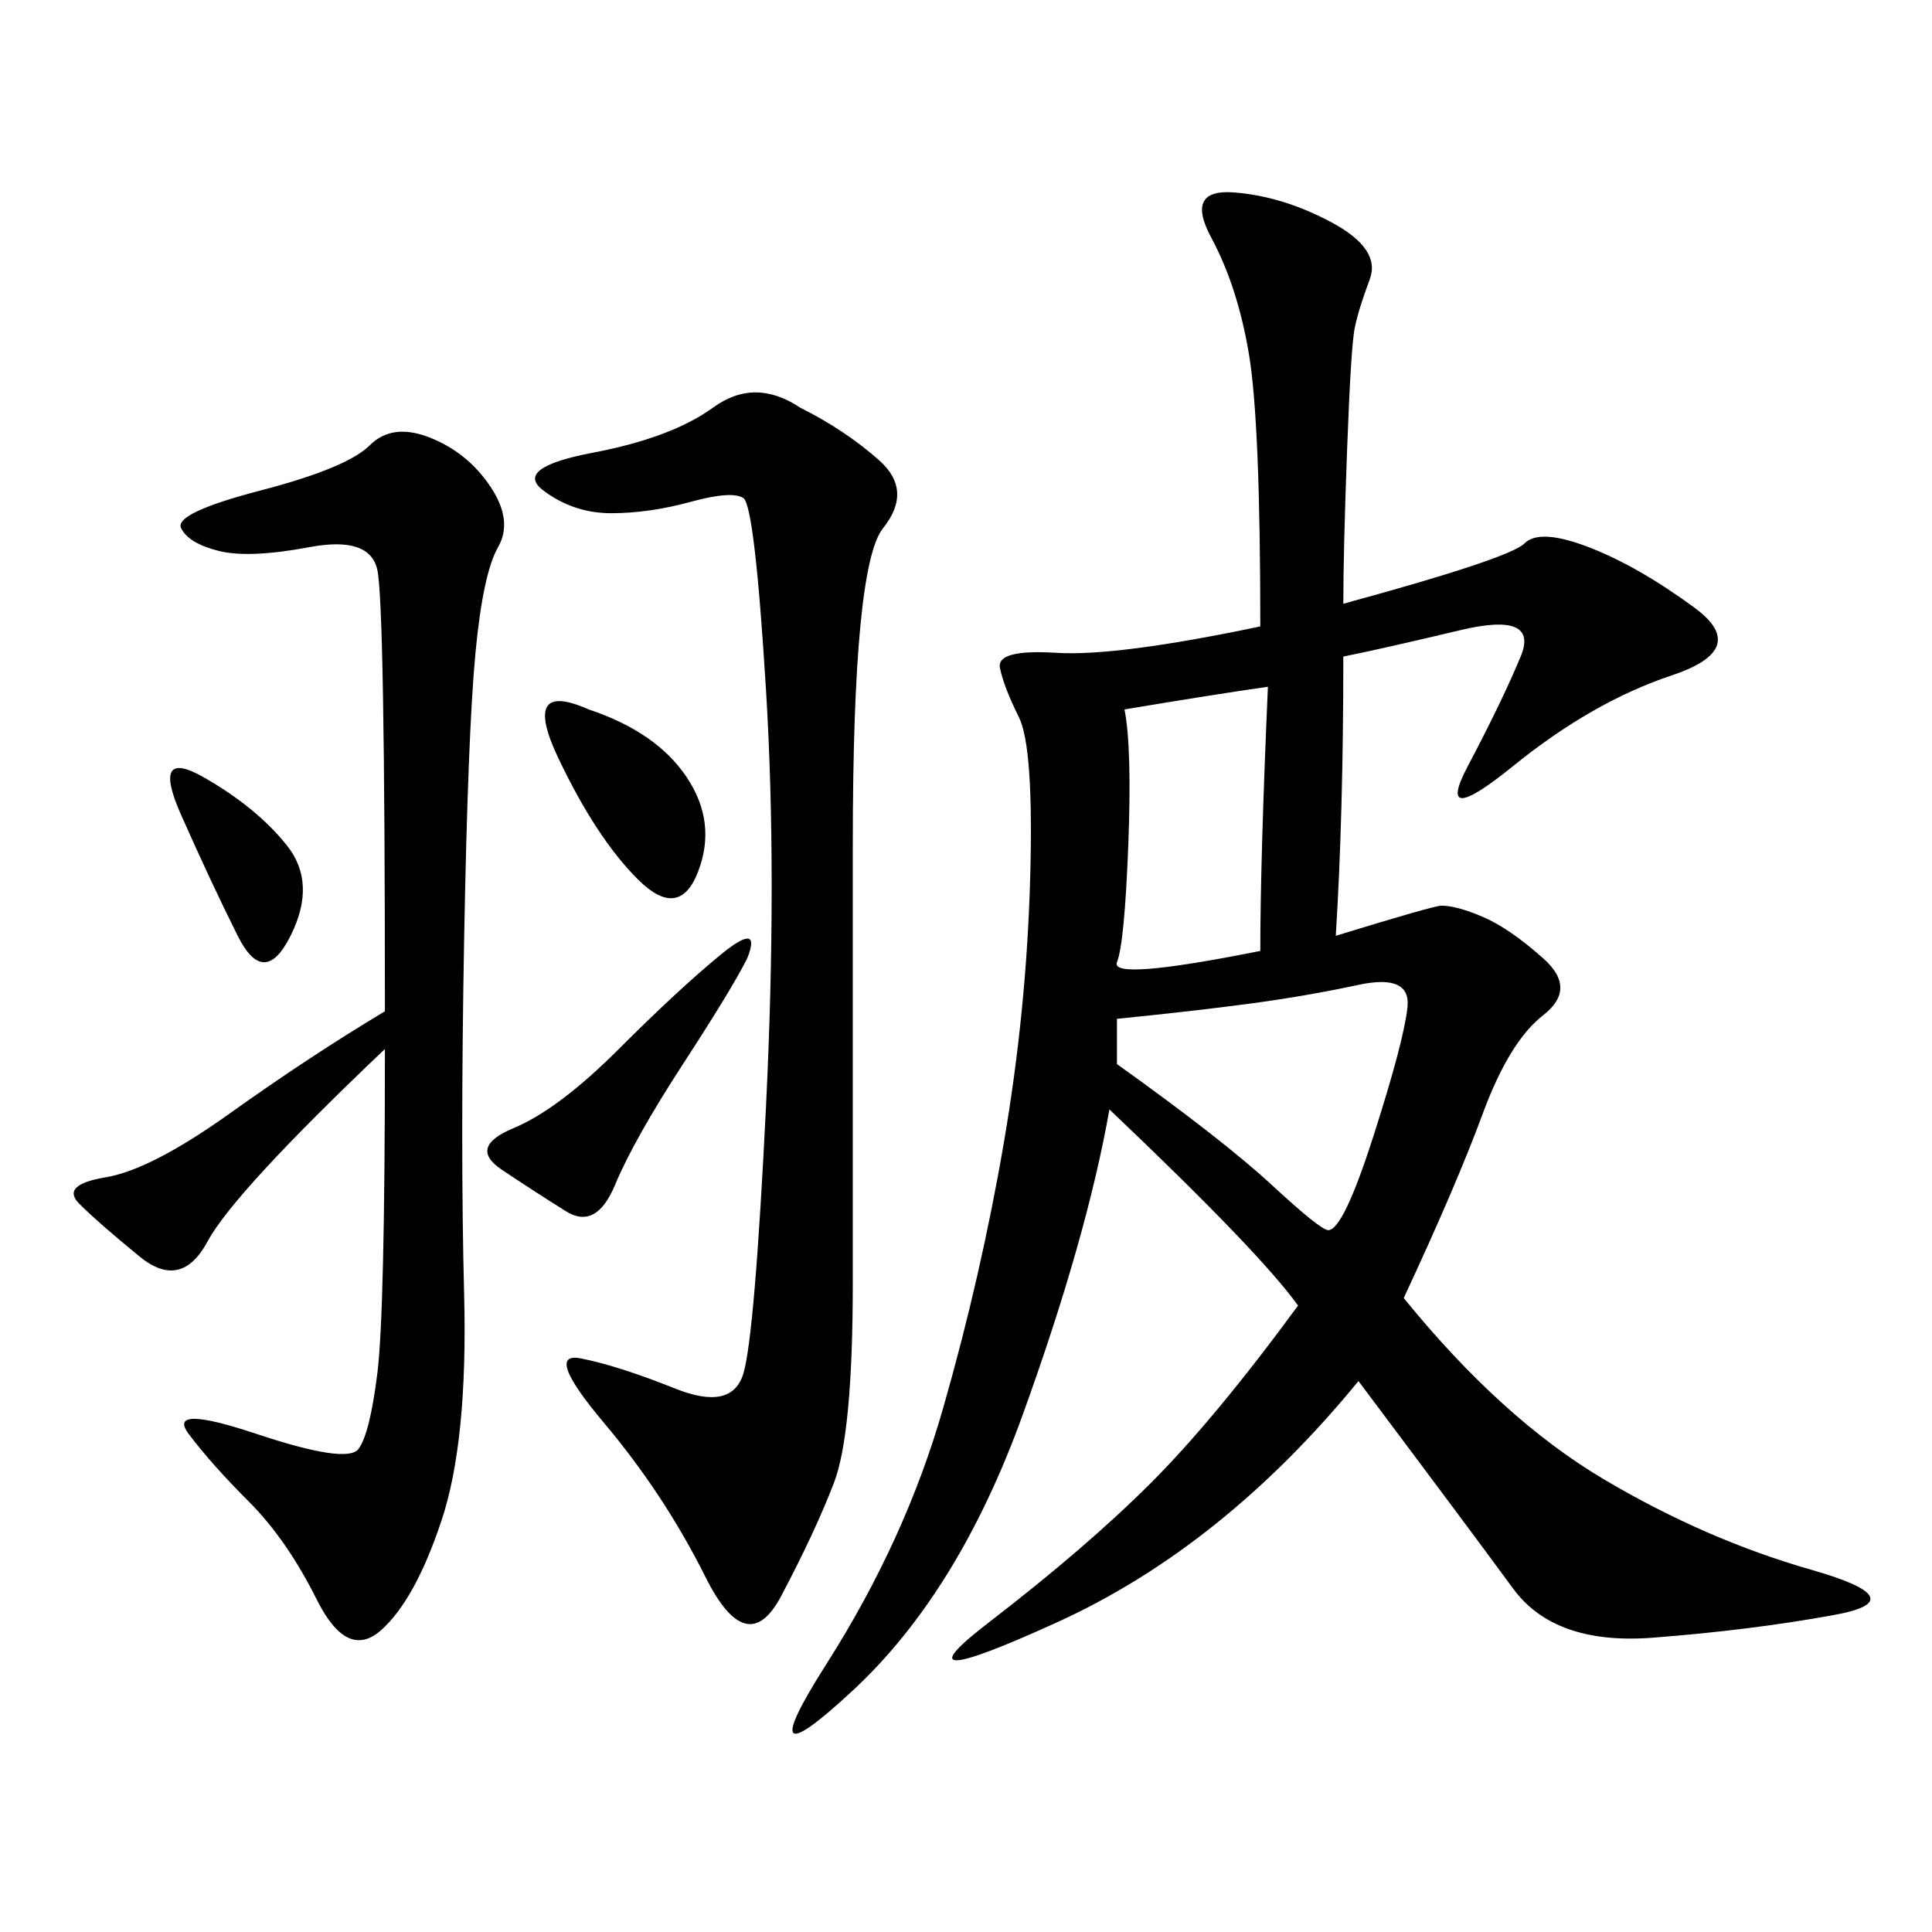 <svg xmlns="http://www.w3.org/2000/svg" xmlns:xlink="http://www.w3.org/1999/xlink" width="300" height="300"><path d="M195.70 97.27Q195.70 65.63 193.95 55.08Q192.19 44.53 188.09 36.91Q183.98 29.30 191.60 29.88Q199.22 30.47 206.84 34.57Q214.45 38.67 212.70 43.36Q210.94 48.05 210.35 50.98Q209.77 53.91 209.18 69.73Q208.59 85.55 208.59 93.75L208.59 93.75Q234.38 86.72 236.72 84.38Q239.06 82.03 246.68 84.96Q254.30 87.89 263.09 94.34Q271.88 100.78 259.57 104.88Q247.27 108.98 234.96 118.95Q222.66 128.91 227.93 118.95Q233.20 108.98 236.13 101.95Q239.06 94.92 226.76 97.85Q214.45 100.78 208.59 101.95L208.59 101.95Q208.59 126.56 207.42 145.31L207.42 145.31Q222.66 140.63 223.83 140.63L223.83 140.63Q226.17 140.63 230.27 142.38Q234.38 144.14 239.65 148.83Q244.92 153.52 239.65 157.62Q234.38 161.72 230.27 172.85Q226.17 183.98 217.97 201.56L217.97 201.56Q233.20 220.31 249.02 229.69Q264.84 239.06 281.25 243.75Q297.66 248.44 284.77 250.78Q271.88 253.13 256.64 254.30Q241.41 255.47 234.96 246.68Q228.52 237.89 210.94 214.45L210.94 214.45Q189.84 240.23 164.06 251.95Q138.28 263.67 153.52 251.95Q168.75 240.23 178.71 230.27Q188.67 220.31 201.56 202.73L201.56 202.73Q195.70 194.53 172.27 172.27L172.27 172.27Q168.75 192.19 158.79 219.73Q148.83 247.27 132.42 262.50Q116.02 277.73 128.32 258.40Q140.63 239.06 146.48 218.55Q152.34 198.05 155.86 177.54Q159.38 157.03 159.96 136.52Q160.55 116.02 158.20 111.33Q155.86 106.64 155.27 103.71Q154.69 100.78 164.06 101.37Q173.44 101.95 195.70 97.27L195.70 97.27ZM59.77 162.89Q36.33 185.16 32.23 192.77Q28.13 200.39 21.68 195.12Q15.23 189.84 12.30 186.91Q9.38 183.98 16.41 182.81Q23.44 181.64 35.74 172.85Q48.05 164.06 59.77 157.03L59.77 157.03Q59.77 93.75 58.59 88.48Q57.42 83.20 48.05 84.96Q38.67 86.72 33.98 85.55Q29.30 84.38 28.13 82.03Q26.95 79.69 40.43 76.17Q53.91 72.66 57.42 69.14Q60.94 65.63 66.80 67.97Q72.66 70.31 76.17 75.59Q79.69 80.86 77.34 84.96Q75 89.06 73.83 101.37Q72.66 113.67 72.07 145.90Q71.48 178.13 72.07 200.98Q72.66 223.83 68.55 236.13Q64.45 248.44 59.18 253.13Q53.91 257.81 49.22 248.44Q44.53 239.06 38.67 233.20Q32.81 227.34 29.30 222.66Q25.78 217.97 39.84 222.66Q53.91 227.34 55.66 225Q57.42 222.66 58.59 213.28Q59.77 203.91 59.77 162.89L59.77 162.89ZM124.22 63.28Q131.25 66.80 136.52 71.48Q141.80 76.17 137.11 82.03Q132.42 87.89 132.42 131.25L132.42 131.25L132.42 199.22Q132.42 222.66 129.49 230.27Q126.56 237.89 121.29 247.85Q116.02 257.81 109.57 244.92Q103.13 232.03 93.75 220.90Q84.38 209.77 90.23 210.94Q96.09 212.11 104.88 215.63Q113.67 219.14 115.43 213.28Q117.19 207.42 118.95 171.68Q120.70 135.94 118.95 107.23Q117.19 78.52 115.43 77.34Q113.67 76.17 107.23 77.93Q100.78 79.69 94.92 79.69L94.92 79.69Q89.06 79.69 84.38 76.17Q79.69 72.66 91.99 70.31Q104.30 67.97 110.74 63.28Q117.19 58.59 124.22 63.28L124.22 63.28ZM173.44 165.23Q189.84 176.95 197.46 183.98Q205.08 191.02 206.25 191.02L206.25 191.02Q208.59 191.02 213.28 176.37Q217.97 161.72 218.55 156.45Q219.14 151.17 210.94 152.93Q202.73 154.69 193.95 155.86Q185.16 157.03 173.44 158.20L173.44 158.20L173.44 165.23ZM195.70 147.66Q195.70 133.59 196.88 106.64L196.88 106.64Q188.67 107.81 174.61 110.16L174.61 110.16Q175.78 116.02 175.20 131.25Q174.61 146.48 173.44 149.41Q172.27 152.34 195.70 147.66L195.70 147.66ZM116.02 148.83Q113.67 153.52 106.05 165.23Q98.44 176.95 95.51 183.98Q92.58 191.02 87.89 188.09Q83.20 185.16 77.93 181.64Q72.66 178.13 79.69 175.20Q86.72 172.27 96.09 162.89Q105.47 153.52 111.91 148.24Q118.36 142.97 116.02 148.83L116.02 148.83ZM91.41 110.16Q101.95 113.67 106.64 120.70Q111.33 127.73 108.40 135.35Q105.47 142.97 99.02 136.52Q92.58 130.08 86.72 117.77Q80.86 105.47 91.41 110.16L91.41 110.16ZM31.64 120.70Q39.84 125.39 44.53 131.25Q49.22 137.11 45.12 145.31Q41.02 153.52 36.91 145.31Q32.81 137.11 28.13 126.56Q23.44 116.02 31.64 120.70L31.64 120.70Z"/></svg>
